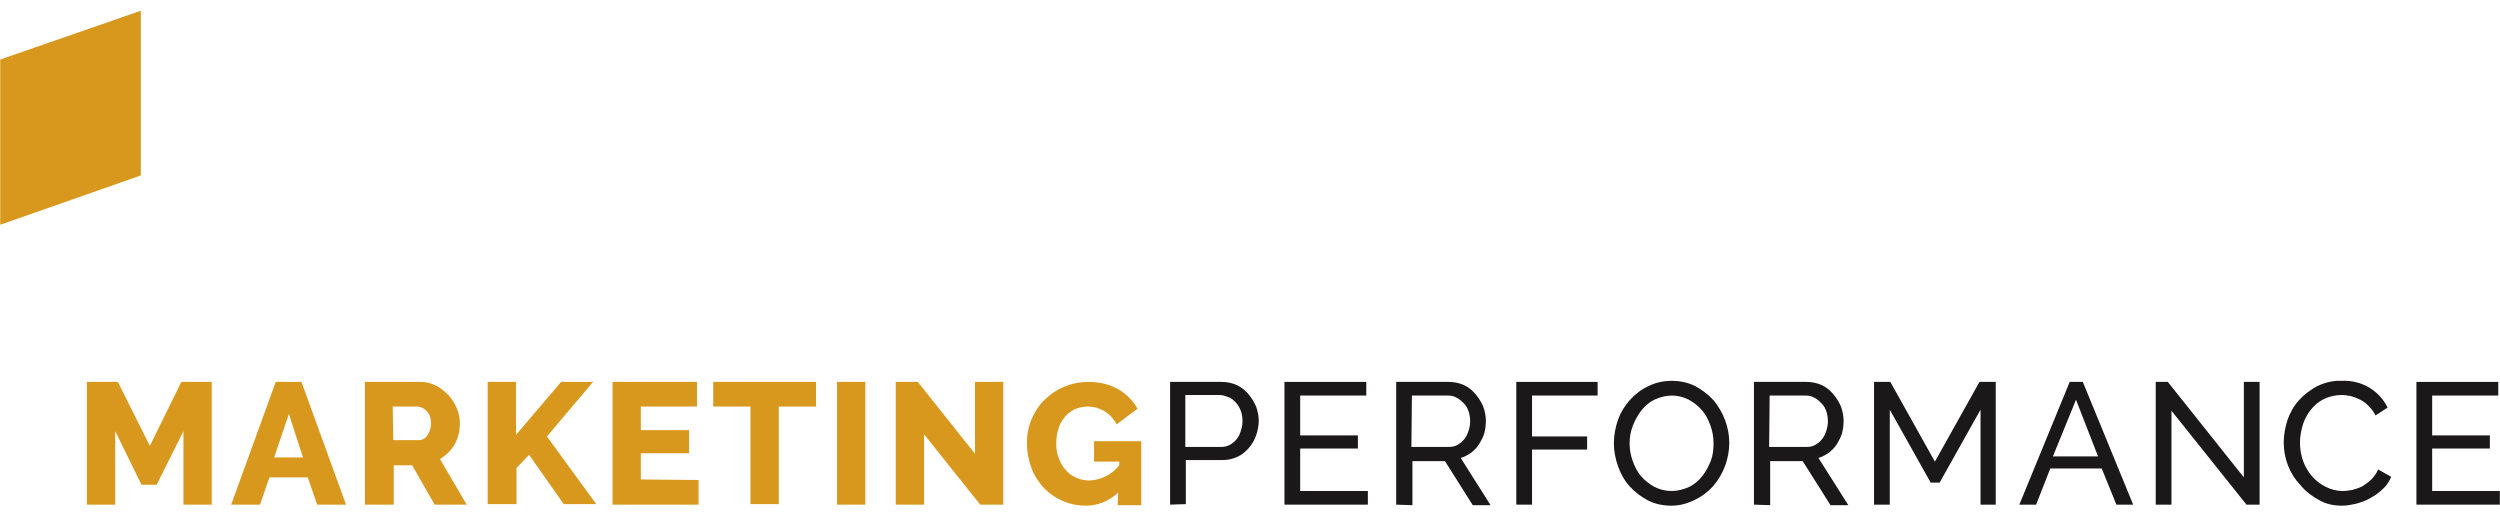 <?xml version="1.0" encoding="utf-8"?>
<!-- Generator: Adobe Illustrator 25.2.3, SVG Export Plug-In . SVG Version: 6.00 Build 0)  -->
<svg version="1.1" id="Layer_1" xmlns="http://www.w3.org/2000/svg" xmlns:xlink="http://www.w3.org/1999/xlink" x="0px" y="0px"
	 viewBox="0 0 476.6 98.3" style="enable-background:new 0 0 476.6 98.3;" xml:space="preserve">
<style type="text/css">
	.st0{fill:#D8981E;}
	.st1{fill:#1A1818;}
</style>
<g id="Group_1396" transform="translate(-125.458 -67.555)">
	<g id="Group_1395" transform="translate(142.026 138.16)">
		<path id="Path_899" class="st0" d="M18.4,25.6v-14l-5.1,10.2h-2.9L5.4,11.6v14H0V2.2h5.9l6.1,12.2L18,2.2h5.8v23.4H18.4z"/>
		<path id="Path_900" class="st0" d="M36,2.2h4.9l8.5,23.4h-5.5l-1.8-5.2h-7.3L33,25.6h-5.5L36,2.2z M41.2,16.6l-2.7-8.3l-2.8,8.3
			H41.2z"/>
		<path id="Path_901" class="st0" d="M53,25.6V2.2h10.5c1.1,0,2.1,0.2,3,0.7c0.9,0.4,1.7,1.1,2.4,1.8c0.7,0.7,1.2,1.6,1.6,2.5
			c0.4,0.9,0.6,1.9,0.6,2.9c0,1.4-0.3,2.8-1,4c-0.7,1.2-1.6,2.1-2.8,2.8l5.1,8.7h-6.1L62,18.1h-3.5v7.5H53z M58.4,13.3h4.9
			c0.7,0,1.3-0.4,1.6-0.9c0.5-0.7,0.7-1.5,0.7-2.3c0-0.8-0.2-1.7-0.8-2.3c-0.4-0.5-1-0.8-1.7-0.9h-4.8L58.4,13.3z"/>
		<path id="Path_902" class="st0" d="M76.4,25.6V2.2h5.4v10.1l8.6-10.1h6.1l-8.8,10.4l9.4,12.9h-6.2l-6.6-9.4l-2.4,2.5v6.9H76.4z"/>
		<path id="Path_903" class="st0" d="M116.6,20.9v4.7h-16.4V2.2h16.1v4.7h-10.7v4.5h9.2v4.4h-9.2v5L116.6,20.9z"/>
		<path id="Path_904" class="st0" d="M139,6.9h-7.1v18.6h-5.4V6.9h-7.1V2.2H139L139,6.9z"/>
		<path id="Path_905" class="st0" d="M143,25.6V2.2h5.4v23.4H143z"/>
		<path id="Path_906" class="st0" d="M159.6,12.2v13.4h-5.4V2.2h4.2l10.9,13.7V2.2h5.4v23.4h-4.4L159.6,12.2z"/>
		<path id="Path_907" class="st0" d="M196.6,23.3c-1.7,1.6-3.9,2.5-6.2,2.5c-3,0-5.8-1.2-7.9-3.3c-1-1.1-1.9-2.4-2.4-3.8
			c-0.6-1.6-0.9-3.2-0.9-4.9c0-1.6,0.3-3.1,0.9-4.5c0.6-1.4,1.4-2.7,2.5-3.7c2.2-2.2,5.2-3.4,8.3-3.4c2,0,4,0.4,5.7,1.4
			c1.6,0.9,2.8,2.2,3.7,3.7l-4,3c-0.5-1-1.3-1.9-2.3-2.5c-1-0.6-2.1-0.9-3.2-0.9c-0.8,0-1.7,0.2-2.5,0.5c-0.7,0.4-1.4,0.9-1.9,1.5
			c-0.5,0.7-1,1.4-1.2,2.3c-0.3,0.9-0.4,1.8-0.4,2.8c0,1,0.1,1.9,0.5,2.8c0.3,0.8,0.7,1.6,1.3,2.2c1.1,1.3,2.8,2,4.5,2
			c2.2-0.1,4.3-1.1,5.7-2.9v-0.7H192v-3.9h9v12.2h-4.5L196.6,23.3z"/>
		<path id="Path_908" class="st1" d="M206.5,25.6V2.2h9.8c1,0,2,0.2,2.9,0.6c0.9,0.4,1.6,1,2.2,1.7c0.6,0.7,1.1,1.5,1.5,2.4
			c0.3,0.9,0.5,1.8,0.5,2.7c0,1-0.2,1.9-0.5,2.8c-0.3,0.9-0.8,1.7-1.4,2.4c-0.6,0.7-1.3,1.3-2.2,1.7c-0.9,0.4-1.8,0.6-2.8,0.6h-7
			v8.4L206.5,25.6z M209.4,14.6h6.8c0.6,0,1.1-0.1,1.7-0.4c0.5-0.3,0.9-0.6,1.3-1.1c0.4-0.5,0.6-1,0.8-1.6c0.2-0.6,0.3-1.2,0.3-1.9
			c0-1.3-0.4-2.5-1.3-3.5c-0.4-0.4-0.8-0.8-1.4-1c-0.5-0.2-1.1-0.4-1.6-0.4h-6.6V14.6z"/>
		<path id="Path_909" class="st1" d="M244.2,23v2.6h-15.9V2.2h15.6v2.6h-12.6v7.6h11v2.5h-11V23L244.2,23z"/>
		<path id="Path_910" class="st1" d="M249.6,25.6V2.2h10c1,0,2,0.2,2.9,0.6c0.9,0.4,1.6,1,2.2,1.7c0.6,0.7,1.1,1.5,1.5,2.4
			c0.3,0.9,0.5,1.8,0.5,2.7c0,0.8-0.1,1.6-0.3,2.4c-0.2,0.7-0.6,1.4-1,2.1c-0.4,0.6-0.9,1.1-1.5,1.6c-0.6,0.4-1.3,0.8-2,1l5.7,9
			h-3.4l-5.3-8.4h-6.2v8.4L249.6,25.6z M252.5,14.6h7.1c0.6,0,1.2-0.1,1.7-0.4c0.5-0.3,0.9-0.6,1.3-1.1c0.4-0.5,0.6-1,0.8-1.6
			c0.2-0.6,0.3-1.2,0.3-1.8c0-0.6-0.1-1.3-0.3-1.9c-0.2-0.6-0.5-1.1-0.9-1.5c-0.4-0.4-0.8-0.8-1.4-1.1c-0.5-0.3-1.1-0.4-1.6-0.4
			h-6.9L252.5,14.6z"/>
		<path id="Path_911" class="st1" d="M272.5,25.6V2.2H288v2.6h-12.5v7.8H286v2.5h-10.5v10.5L272.5,25.6z"/>
		<path id="Path_912" class="st1" d="M302.1,25.8c-1.6,0-3.1-0.3-4.5-1c-1.3-0.7-2.5-1.6-3.5-2.7c-1-1.1-1.7-2.4-2.2-3.8
			c-0.5-1.4-0.8-2.9-0.8-4.4c0-1.5,0.3-3.1,0.8-4.5c0.5-1.4,1.3-2.7,2.3-3.8c1-1.1,2.2-2,3.5-2.6c1.4-0.7,2.9-1,4.4-1
			c1.6,0,3.1,0.3,4.5,1c1.3,0.7,2.5,1.6,3.5,2.7c1.9,2.3,3,5.2,3,8.1c0,3-1.1,6-3.1,8.3c-1,1.1-2.2,2-3.5,2.6
			C305.1,25.4,303.6,25.8,302.1,25.8z M294.1,13.9c0,1.2,0.2,2.3,0.6,3.4c0.4,1.1,0.9,2.1,1.6,2.9c0.7,0.8,1.6,1.5,2.5,2
			c1,0.5,2.1,0.8,3.3,0.8c1.2,0,2.3-0.3,3.4-0.8c1-0.5,1.8-1.2,2.5-2.1c0.7-0.9,1.2-1.9,1.6-2.9c0.4-1.1,0.5-2.2,0.5-3.3
			c0-1.2-0.2-2.3-0.6-3.4c-0.4-1.1-0.9-2.1-1.6-2.9c-0.7-0.8-1.6-1.5-2.5-2c-1-0.5-2.1-0.8-3.2-0.8c-1.2,0-2.3,0.3-3.4,0.8
			c-1,0.5-1.8,1.2-2.5,2.1c-0.7,0.9-1.2,1.9-1.6,2.9C294.3,11.6,294.1,12.8,294.1,13.9z"/>
		<path id="Path_913" class="st1" d="M317.8,25.6V2.2h10c1,0,2,0.2,2.9,0.6c0.9,0.4,1.6,1,2.2,1.7c0.6,0.7,1.1,1.5,1.5,2.4
			c0.3,0.9,0.5,1.8,0.5,2.7c0,0.8-0.1,1.6-0.3,2.4c-0.2,0.7-0.6,1.4-1,2.1c-0.4,0.6-0.9,1.1-1.5,1.6c-0.6,0.4-1.3,0.8-2,1l5.7,9
			h-3.4l-5.3-8.4h-6.2v8.4L317.8,25.6z M320.7,14.6h7.1c0.6,0,1.2-0.1,1.7-0.4c0.5-0.3,0.9-0.6,1.3-1.1c0.4-0.5,0.6-1,0.8-1.6
			c0.2-0.6,0.3-1.2,0.3-1.8c0-0.6-0.1-1.3-0.3-1.9c-0.2-0.6-0.5-1.1-0.9-1.5c-0.4-0.4-0.8-0.8-1.4-1.1c-0.5-0.3-1.1-0.4-1.6-0.4
			h-6.9L320.7,14.6z"/>
		<path id="Path_914" class="st1" d="M361,25.6V7.5l-7.8,13.9h-1.7l-7.8-13.9v18.1h-3V2.2h3.1l8.5,15.2l8.5-15.2h3.1v23.4H361z"/>
		<path id="Path_915" class="st1" d="M378,2.2h2.5l9.6,23.4h-3.2l-2.8-6.9h-9.8l-2.7,6.9h-3.2L378,2.2z M383.4,16.4l-4.2-10.8
			l-4.4,10.8H383.4z"/>
		<path id="Path_916" class="st1" d="M397.4,7.7v17.9h-3V2.2h2.3l14.5,18.2V2.2h3v23.4h-2.5L397.4,7.7z"/>
		<path id="Path_917" class="st1" d="M418.8,13.7c0-1.4,0.3-2.9,0.7-4.2c0.5-1.4,1.2-2.7,2.2-3.8c1-1.1,2.2-2,3.5-2.7
			c1.5-0.7,3.1-1.1,4.7-1c1.9-0.1,3.8,0.4,5.4,1.4c1.4,0.9,2.6,2.2,3.3,3.7l-2.3,1.5C436,8,435.6,7.4,435,6.8
			c-0.5-0.5-1-0.9-1.6-1.2c-0.6-0.3-1.2-0.5-1.8-0.7c-0.6-0.1-1.2-0.2-1.8-0.2c-1.2,0-2.4,0.3-3.4,0.8c-1,0.5-1.8,1.2-2.5,2.1
			c-0.7,0.9-1.2,1.9-1.5,2.9c-0.3,1.1-0.5,2.2-0.5,3.3c0,1.2,0.2,2.4,0.6,3.5c0.4,1.1,1,2.1,1.7,2.9c0.7,0.8,1.6,1.5,2.6,2
			c1,0.5,2.1,0.8,3.2,0.8c0.6,0,1.3-0.1,1.9-0.2c0.7-0.2,1.3-0.4,1.9-0.7c0.6-0.4,1.2-0.8,1.7-1.3c0.5-0.5,1-1.2,1.3-1.9l2.5,1.4
			c-0.4,0.9-0.9,1.7-1.6,2.3c-0.7,0.7-1.4,1.2-2.3,1.7c-0.8,0.5-1.7,0.8-2.7,1.1c-0.9,0.2-1.8,0.4-2.8,0.4c-1.5,0-3.1-0.3-4.4-1.1
			c-1.3-0.7-2.5-1.6-3.5-2.8C419.9,19.7,418.8,16.8,418.8,13.7L418.8,13.7z"/>
		<path id="Path_918" class="st1" d="M460,23v2.6h-15.9V2.2h15.6v2.6h-12.6v7.6h11v2.5h-11V23L460,23z"/>
	</g>
	<path id="Path_279" class="st0" d="M125.5,78.9v31.5l26.8-9.4V69.6L125.5,78.9z"/>
</g>
</svg>
